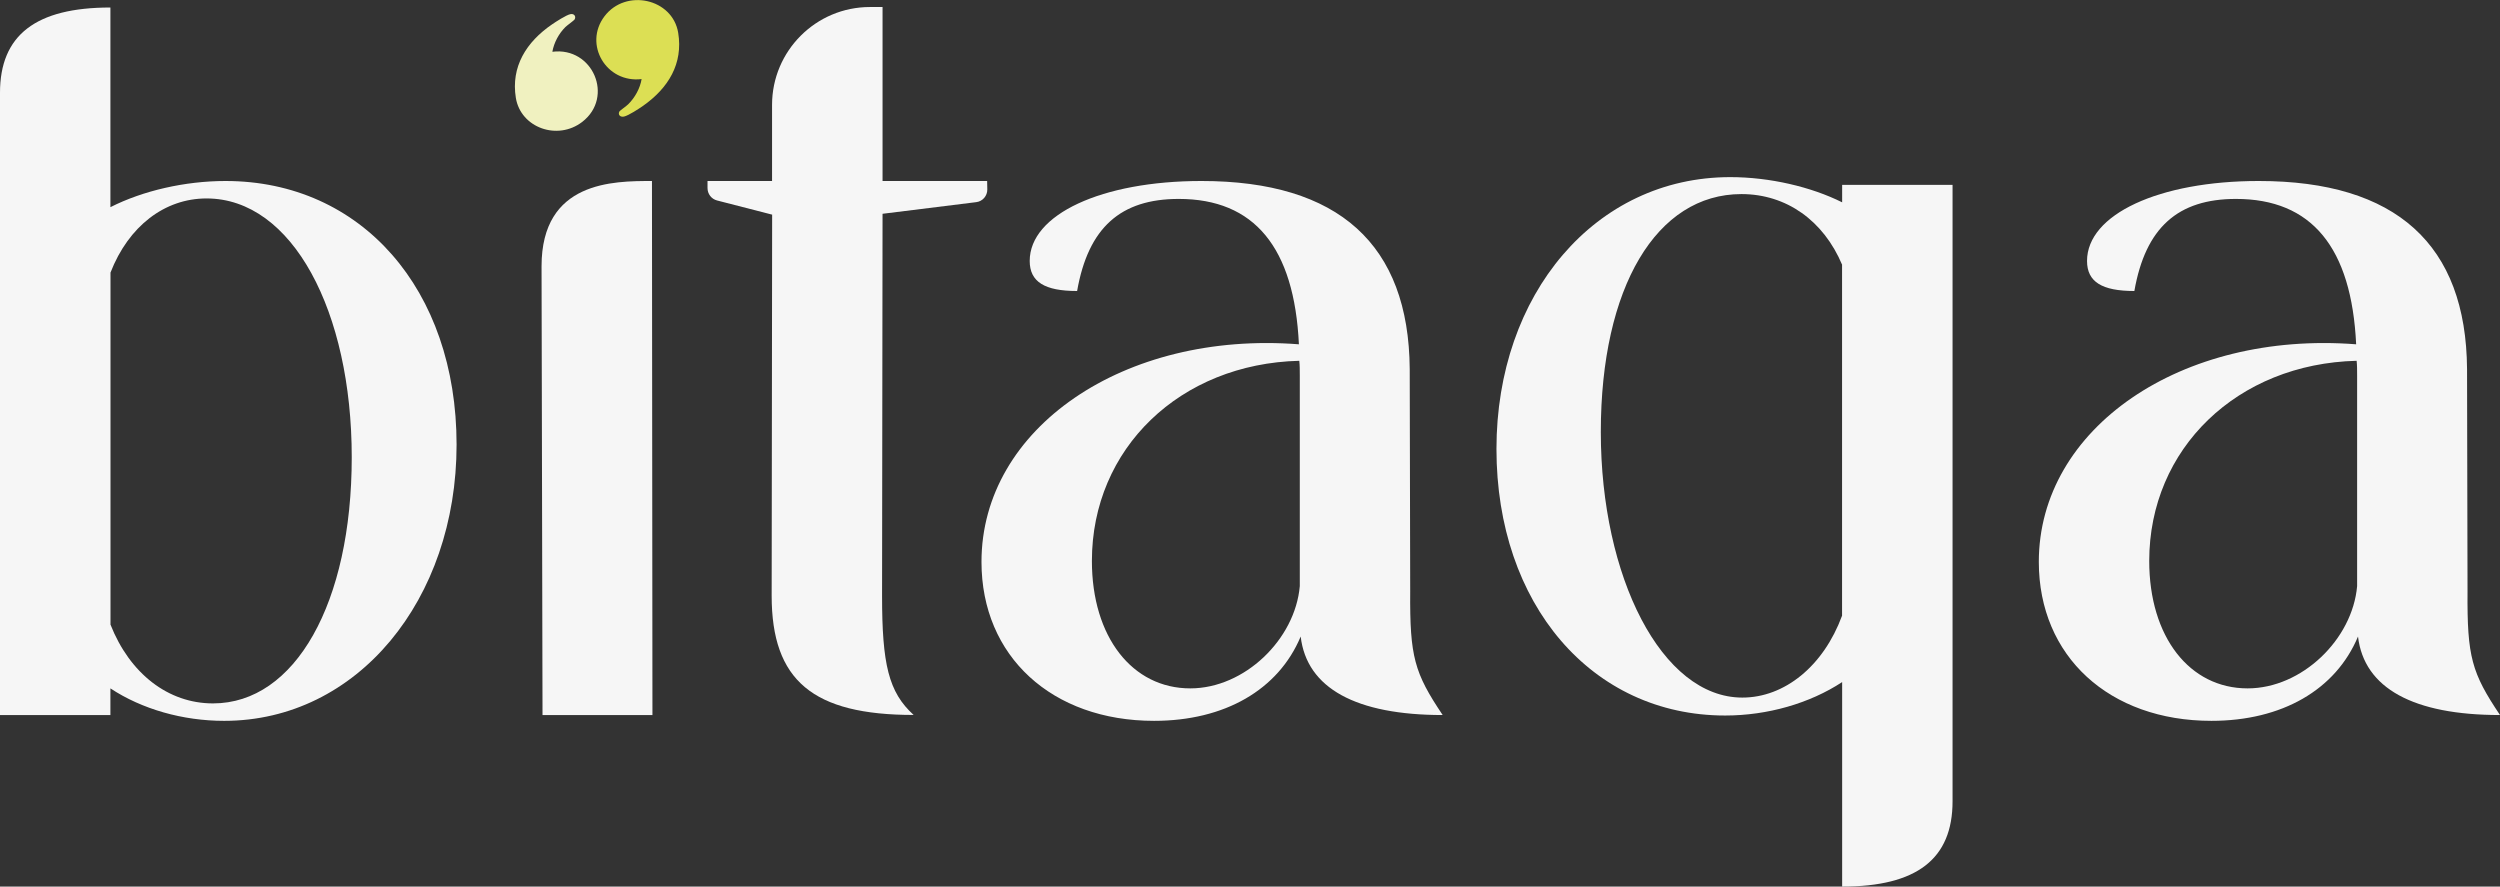 <?xml version="1.0" encoding="UTF-8"?>
<svg id="Calque_2" data-name="Calque 2" xmlns="http://www.w3.org/2000/svg" viewBox="0 0 309.53 109.77">
  <rect x="0" y="0" width="309.53" height="109.77" fill="#333333" stroke="none"/>
  <defs>
    <style>
      .cls-1 {
        fill: #f6f6f6;
      }

      .cls-2 {
        fill: #f0f1c0;
      }

      .cls-3 {
        fill: #dcdf54;
      }
    </style>
  </defs>
  <g id="Calque_1-2" data-name="Calque 1">
    <path class="cls-1" d="M13.67,25.65c4.02-2.04,9.25-3.24,14.25-3.24,16.83,0,28.61,13.44,28.61,32.64s-12.29,34.2-28.78,34.2c-5.11,0-10.17-1.44-14.08-4.02v3.3H0V11.49C0,4.35,4.42.93,13.67.93v24.72ZM13.67,77.31c2.41,6.12,7.18,9.78,12.7,9.78,10.17,0,17.18-12.42,17.18-30.48s-7.35-32.04-17.98-32.04c-5.17,0-9.65,3.42-11.89,9.18v43.56Z"/>
    <path class="cls-1" d="M80.79,88.53h-13.62l-.12-55.56c0-10.56,8.9-10.56,13.67-10.56l.06,66.12Z"/>
    <path class="cls-1" d="M95.58,26.57l-6.8-1.75c-.7-.18-1.18-.81-1.18-1.53v-.88h7.99v-9.42c0-6.69,5.43-12.12,12.12-12.12h1.56v21.54h12.95l.02,1.04c.01.8-.58,1.49-1.38,1.58l-11.59,1.44-.06,47.29c0,8.46.8,11.94,3.91,14.76-12.47,0-17.58-4.26-17.58-14.76l.06-47.2Z"/>
    <path class="cls-1" d="M133.35,36.03c-4.02,0-5.86-1.14-5.86-3.72,0-5.76,8.91-9.9,21.26-9.9,17,0,25.68,7.86,25.79,23.28l.06,27.54c-.06,8.1.52,10.08,4.02,15.3-10.69,0-16.83-3.3-17.58-9.72-2.76,6.6-9.42,10.44-18.15,10.44-12.64,0-21.37-7.98-21.37-19.68,0-16.56,17.64-28.62,39.3-26.94-.57-12-5.52-18-14.88-18-7.18,0-11.2,3.54-12.58,11.4ZM160.93,46.53c0-.66,0-1.32-.06-1.86-14.76.36-25.68,10.86-25.68,24.78,0,9.42,5,15.78,12.18,15.78,6.72,0,12.98-6.06,13.56-12.66v-26.04Z"/>
    <path class="cls-1" d="M228.08,84.45c-4.02,2.64-9.25,4.14-14.48,4.14-16.54,0-28.32-13.8-28.32-33s12.24-33.66,28.95-33.66c4.88,0,10,1.2,13.85,3.12v-2.16h13.67v76.32c0,7.14-4.42,10.56-13.67,10.56v-25.32ZM228.08,32.79c-2.3-5.46-6.89-8.76-12.47-8.76-10.51,0-17.41,11.52-17.41,29.46s7.53,32.88,17.52,32.88c5.23,0,10.05-3.9,12.35-10.14v-43.44Z"/>
    <path class="cls-1" d="M264.26,36.03c-4.02,0-5.86-1.14-5.86-3.72,0-5.76,8.9-9.9,21.26-9.9,17.01,0,25.68,7.86,25.79,23.28l.06,27.54c-.06,8.1.52,10.08,4.02,15.3-10.69,0-16.83-3.3-17.58-9.72-2.76,6.6-9.42,10.44-18.15,10.44-12.64,0-21.37-7.98-21.37-19.68,0-16.56,17.64-28.62,39.29-26.94-.57-12-5.51-18-14.88-18-7.18,0-11.2,3.54-12.58,11.4ZM291.84,46.53c0-.66,0-1.32-.06-1.86-14.76.36-25.68,10.86-25.68,24.78,0,9.42,5,15.78,12.18,15.78,6.72,0,12.98-6.06,13.56-12.66v-26.04Z"/>
    <path class="cls-3" d="M79.45,9.79c-4.38.54-7.24-4.29-4.61-7.77s8.44-2.21,9.13,2.05c.62,3.8-1.21,6.82-4.33,9.02-.51.36-1.81,1.21-2.37,1.34-.47.11-.8-.22-.58-.63.06-.11.9-.69,1.09-.89.84-.83,1.47-1.98,1.66-3.12Z"/>
    <path class="cls-2" d="M68.4,6.41c5-.64,7.67,5.61,3.69,8.68-3.06,2.36-7.61.73-8.22-2.96-.63-3.87,1.29-6.93,4.49-9.12.47-.32,1.76-1.16,2.27-1.26.45-.09.72.27.52.65-.06.12-.94.74-1.15.95-.82.82-1.41,1.93-1.61,3.05Z"/>
  </g>
</svg>